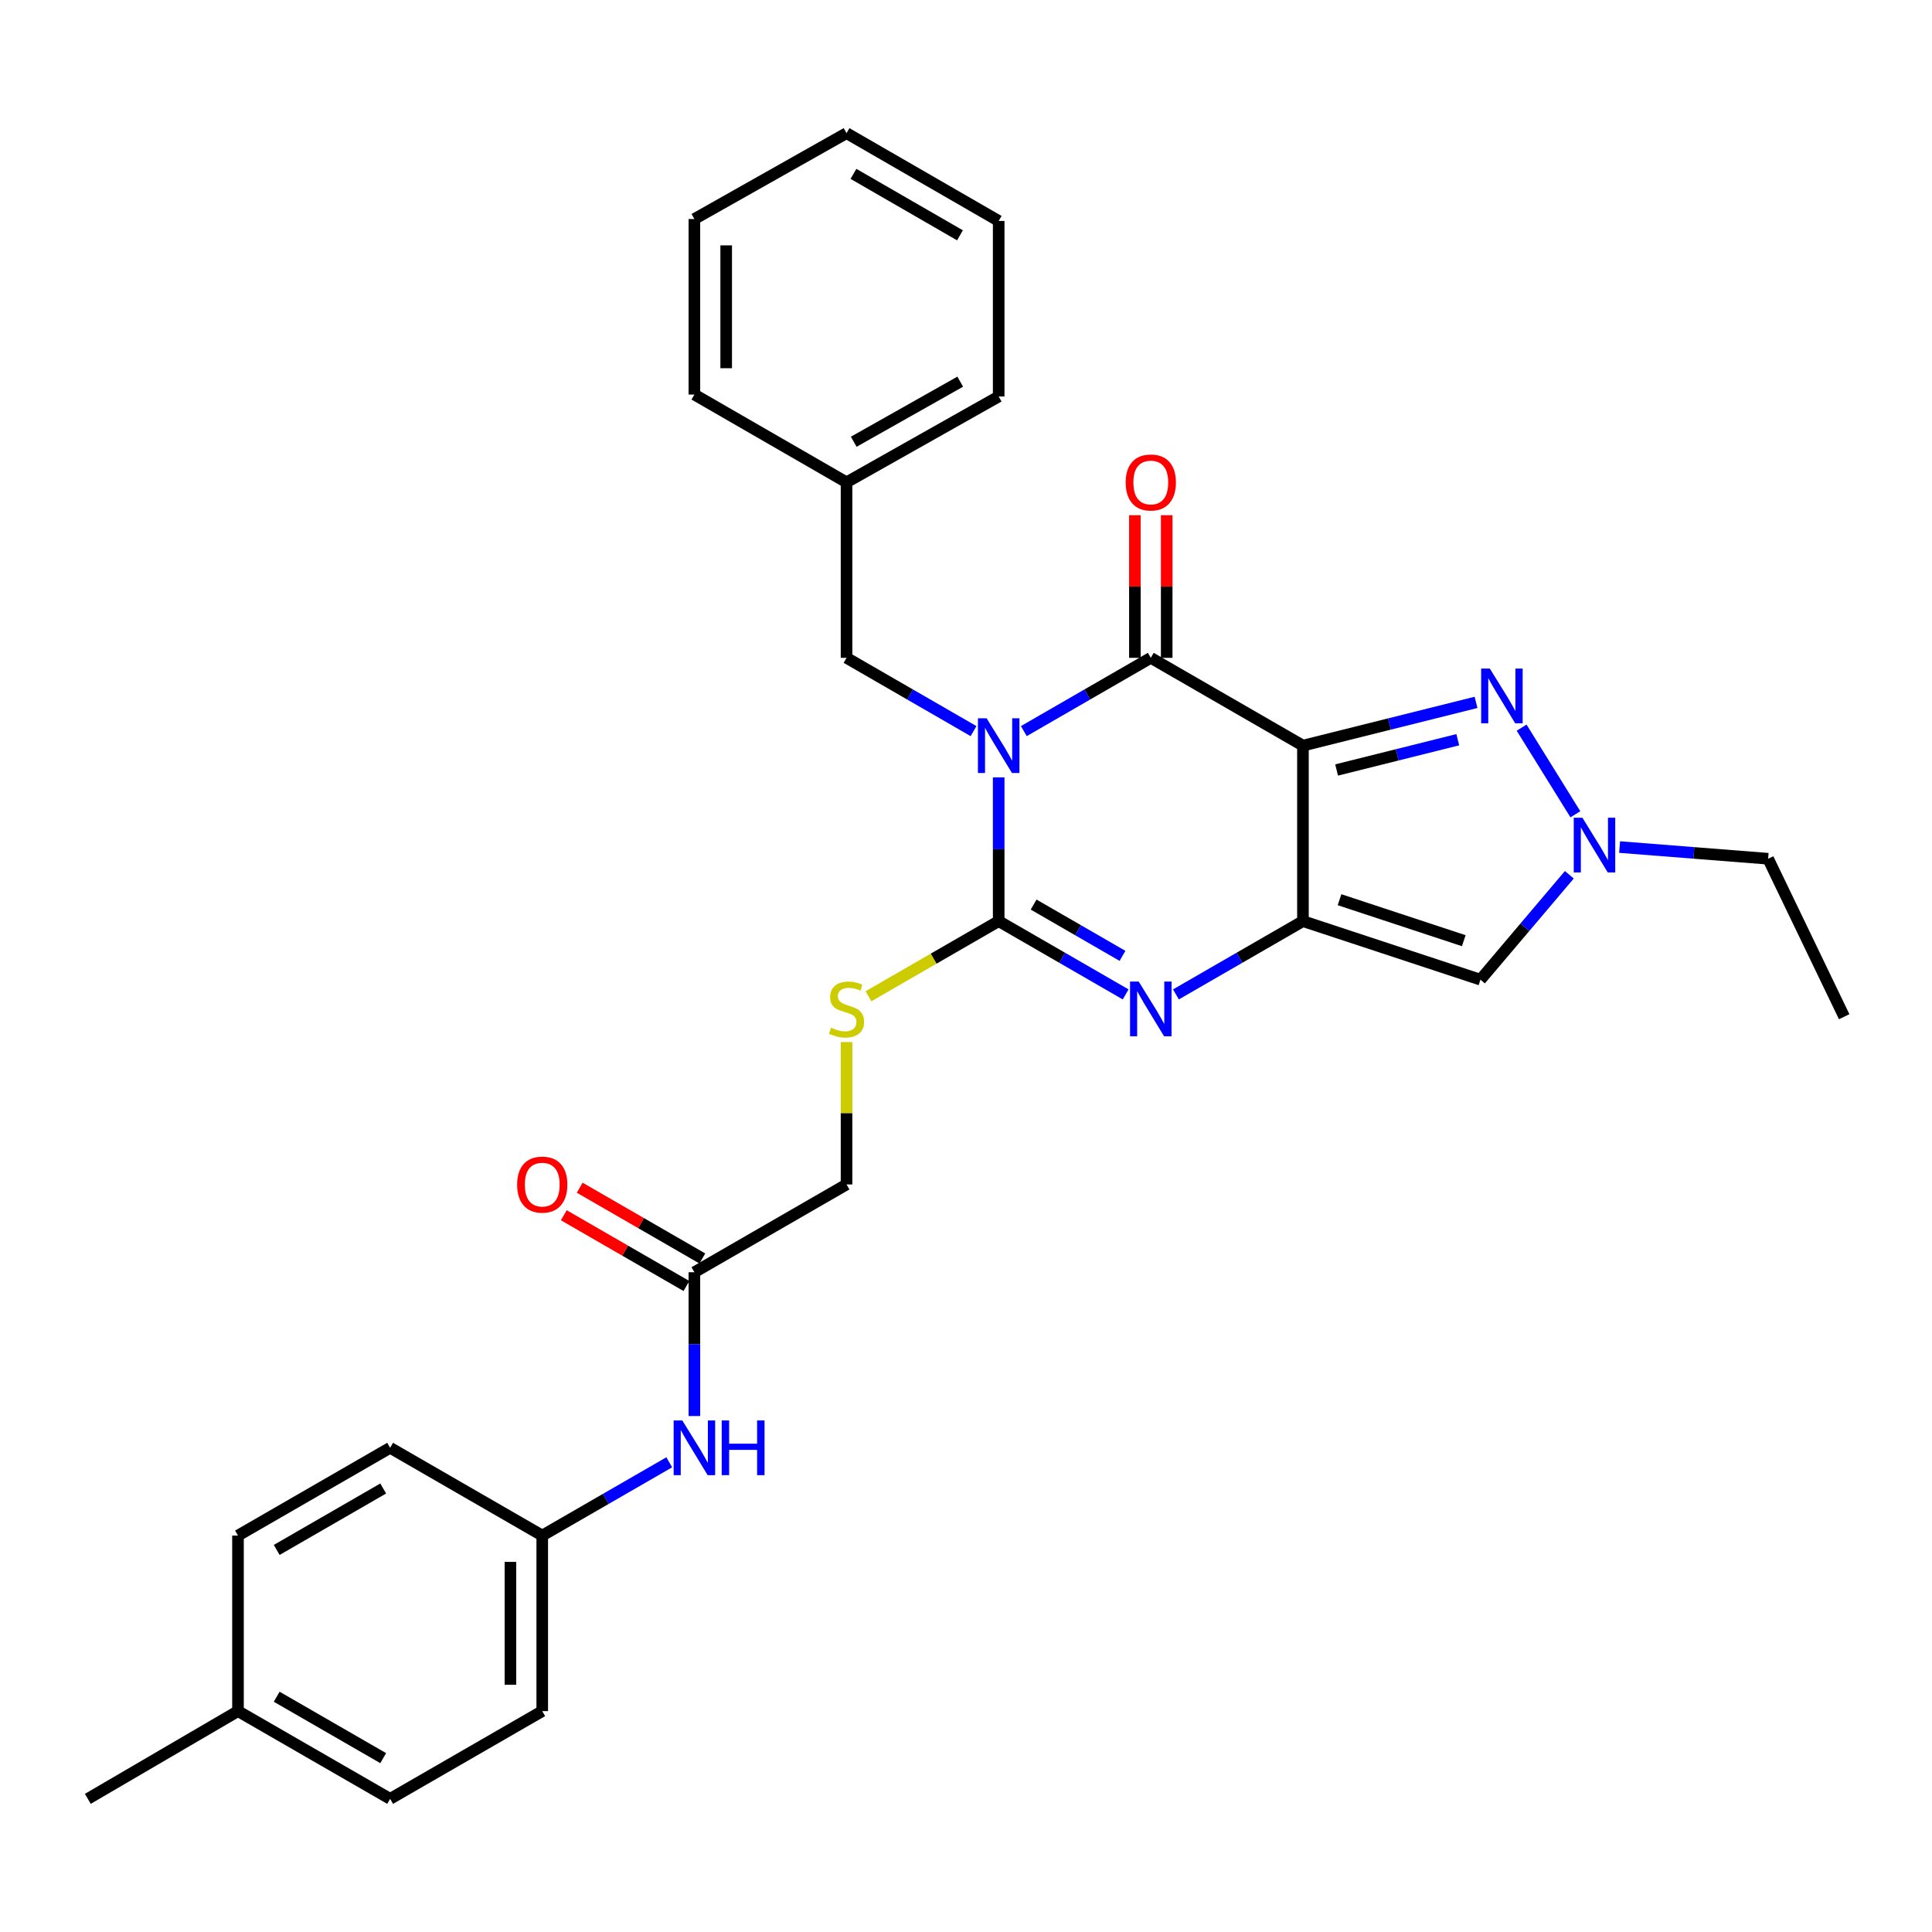 <?xml version='1.0' encoding='iso-8859-1'?>
<svg version='1.1' baseProfile='full'
              xmlns='http://www.w3.org/2000/svg'
                      xmlns:rdkit='http://www.rdkit.org/xml'
                      xmlns:xlink='http://www.w3.org/1999/xlink'
                  xml:space='preserve'
width='1000px' height='1000px' viewBox='0 0 1000 1000'>
<!-- END OF HEADER -->
<rect style='opacity:1.0;fill:#FFFFFF;stroke:none' width='1000' height='1000' x='0' y='0'> </rect>
<path class='bond-2' d='M 516.917,402.365 L 516.917,439.569' style='fill:none;fill-rule:evenodd;stroke:#0000FF;stroke-width:6px;stroke-linecap:butt;stroke-linejoin:miter;stroke-opacity:1' />
<path class='bond-2' d='M 516.917,439.569 L 516.917,476.773' style='fill:none;fill-rule:evenodd;stroke:#000000;stroke-width:6px;stroke-linecap:butt;stroke-linejoin:miter;stroke-opacity:1' />
<path class='bond-3' d='M 529.93,378.424 L 562.79,359.46' style='fill:none;fill-rule:evenodd;stroke:#0000FF;stroke-width:6px;stroke-linecap:butt;stroke-linejoin:miter;stroke-opacity:1' />
<path class='bond-3' d='M 562.79,359.46 L 595.65,340.496' style='fill:none;fill-rule:evenodd;stroke:#000000;stroke-width:6px;stroke-linecap:butt;stroke-linejoin:miter;stroke-opacity:1' />
<path class='bond-9' d='M 503.904,378.426 L 471.035,359.461' style='fill:none;fill-rule:evenodd;stroke:#0000FF;stroke-width:6px;stroke-linecap:butt;stroke-linejoin:miter;stroke-opacity:1' />
<path class='bond-9' d='M 471.035,359.461 L 438.166,340.496' style='fill:none;fill-rule:evenodd;stroke:#000000;stroke-width:6px;stroke-linecap:butt;stroke-linejoin:miter;stroke-opacity:1' />
<path class='bond-0' d='M 674.4,385.934 L 595.65,340.496' style='fill:none;fill-rule:evenodd;stroke:#000000;stroke-width:6px;stroke-linecap:butt;stroke-linejoin:miter;stroke-opacity:1' />
<path class='bond-1' d='M 674.4,385.934 L 674.4,476.773' style='fill:none;fill-rule:evenodd;stroke:#000000;stroke-width:6px;stroke-linecap:butt;stroke-linejoin:miter;stroke-opacity:1' />
<path class='bond-5' d='M 674.4,385.934 L 719.195,374.741' style='fill:none;fill-rule:evenodd;stroke:#000000;stroke-width:6px;stroke-linecap:butt;stroke-linejoin:miter;stroke-opacity:1' />
<path class='bond-5' d='M 719.195,374.741 L 763.99,363.548' style='fill:none;fill-rule:evenodd;stroke:#0000FF;stroke-width:6px;stroke-linecap:butt;stroke-linejoin:miter;stroke-opacity:1' />
<path class='bond-5' d='M 691.829,398.545 L 723.185,390.71' style='fill:none;fill-rule:evenodd;stroke:#000000;stroke-width:6px;stroke-linecap:butt;stroke-linejoin:miter;stroke-opacity:1' />
<path class='bond-5' d='M 723.185,390.71 L 754.541,382.875' style='fill:none;fill-rule:evenodd;stroke:#0000FF;stroke-width:6px;stroke-linecap:butt;stroke-linejoin:miter;stroke-opacity:1' />
<path class='bond-6' d='M 674.4,476.773 L 766.273,507.078' style='fill:none;fill-rule:evenodd;stroke:#000000;stroke-width:6px;stroke-linecap:butt;stroke-linejoin:miter;stroke-opacity:1' />
<path class='bond-6' d='M 693.337,465.688 L 757.648,486.901' style='fill:none;fill-rule:evenodd;stroke:#000000;stroke-width:6px;stroke-linecap:butt;stroke-linejoin:miter;stroke-opacity:1' />
<path class='bond-30' d='M 674.4,476.773 L 641.531,495.738' style='fill:none;fill-rule:evenodd;stroke:#000000;stroke-width:6px;stroke-linecap:butt;stroke-linejoin:miter;stroke-opacity:1' />
<path class='bond-30' d='M 641.531,495.738 L 608.662,514.703' style='fill:none;fill-rule:evenodd;stroke:#0000FF;stroke-width:6px;stroke-linecap:butt;stroke-linejoin:miter;stroke-opacity:1' />
<path class='bond-4' d='M 516.917,476.773 L 549.777,495.738' style='fill:none;fill-rule:evenodd;stroke:#000000;stroke-width:6px;stroke-linecap:butt;stroke-linejoin:miter;stroke-opacity:1' />
<path class='bond-4' d='M 549.777,495.738 L 582.637,514.702' style='fill:none;fill-rule:evenodd;stroke:#0000FF;stroke-width:6px;stroke-linecap:butt;stroke-linejoin:miter;stroke-opacity:1' />
<path class='bond-4' d='M 535.002,468.207 L 558.004,481.482' style='fill:none;fill-rule:evenodd;stroke:#000000;stroke-width:6px;stroke-linecap:butt;stroke-linejoin:miter;stroke-opacity:1' />
<path class='bond-4' d='M 558.004,481.482 L 581.006,494.756' style='fill:none;fill-rule:evenodd;stroke:#0000FF;stroke-width:6px;stroke-linecap:butt;stroke-linejoin:miter;stroke-opacity:1' />
<path class='bond-8' d='M 516.917,476.773 L 483.218,496.217' style='fill:none;fill-rule:evenodd;stroke:#000000;stroke-width:6px;stroke-linecap:butt;stroke-linejoin:miter;stroke-opacity:1' />
<path class='bond-8' d='M 483.218,496.217 L 449.519,515.661' style='fill:none;fill-rule:evenodd;stroke:#CCCC00;stroke-width:6px;stroke-linecap:butt;stroke-linejoin:miter;stroke-opacity:1' />
<path class='bond-11' d='M 603.879,340.496 L 603.879,303.587' style='fill:none;fill-rule:evenodd;stroke:#000000;stroke-width:6px;stroke-linecap:butt;stroke-linejoin:miter;stroke-opacity:1' />
<path class='bond-11' d='M 603.879,303.587 L 603.879,266.678' style='fill:none;fill-rule:evenodd;stroke:#FF0000;stroke-width:6px;stroke-linecap:butt;stroke-linejoin:miter;stroke-opacity:1' />
<path class='bond-11' d='M 587.42,340.496 L 587.42,303.587' style='fill:none;fill-rule:evenodd;stroke:#000000;stroke-width:6px;stroke-linecap:butt;stroke-linejoin:miter;stroke-opacity:1' />
<path class='bond-11' d='M 587.42,303.587 L 587.42,266.678' style='fill:none;fill-rule:evenodd;stroke:#FF0000;stroke-width:6px;stroke-linecap:butt;stroke-linejoin:miter;stroke-opacity:1' />
<path class='bond-7' d='M 787.583,376.634 L 815.41,421.468' style='fill:none;fill-rule:evenodd;stroke:#0000FF;stroke-width:6px;stroke-linecap:butt;stroke-linejoin:miter;stroke-opacity:1' />
<path class='bond-31' d='M 766.273,507.078 L 789.28,479.93' style='fill:none;fill-rule:evenodd;stroke:#000000;stroke-width:6px;stroke-linecap:butt;stroke-linejoin:miter;stroke-opacity:1' />
<path class='bond-31' d='M 789.28,479.93 L 812.286,452.783' style='fill:none;fill-rule:evenodd;stroke:#0000FF;stroke-width:6px;stroke-linecap:butt;stroke-linejoin:miter;stroke-opacity:1' />
<path class='bond-18' d='M 838.303,438.438 L 876.741,441.462' style='fill:none;fill-rule:evenodd;stroke:#0000FF;stroke-width:6px;stroke-linecap:butt;stroke-linejoin:miter;stroke-opacity:1' />
<path class='bond-18' d='M 876.741,441.462 L 915.179,444.485' style='fill:none;fill-rule:evenodd;stroke:#000000;stroke-width:6px;stroke-linecap:butt;stroke-linejoin:miter;stroke-opacity:1' />
<path class='bond-14' d='M 438.166,539.363 L 438.166,576.216' style='fill:none;fill-rule:evenodd;stroke:#CCCC00;stroke-width:6px;stroke-linecap:butt;stroke-linejoin:miter;stroke-opacity:1' />
<path class='bond-14' d='M 438.166,576.216 L 438.166,613.069' style='fill:none;fill-rule:evenodd;stroke:#000000;stroke-width:6px;stroke-linecap:butt;stroke-linejoin:miter;stroke-opacity:1' />
<path class='bond-16' d='M 438.166,340.496 L 438.166,249.647' style='fill:none;fill-rule:evenodd;stroke:#000000;stroke-width:6px;stroke-linecap:butt;stroke-linejoin:miter;stroke-opacity:1' />
<path class='bond-10' d='M 359.415,658.508 L 438.166,613.069' style='fill:none;fill-rule:evenodd;stroke:#000000;stroke-width:6px;stroke-linecap:butt;stroke-linejoin:miter;stroke-opacity:1' />
<path class='bond-12' d='M 359.415,658.508 L 359.415,695.725' style='fill:none;fill-rule:evenodd;stroke:#000000;stroke-width:6px;stroke-linecap:butt;stroke-linejoin:miter;stroke-opacity:1' />
<path class='bond-12' d='M 359.415,695.725 L 359.415,732.943' style='fill:none;fill-rule:evenodd;stroke:#0000FF;stroke-width:6px;stroke-linecap:butt;stroke-linejoin:miter;stroke-opacity:1' />
<path class='bond-13' d='M 363.528,651.379 L 331.789,633.066' style='fill:none;fill-rule:evenodd;stroke:#000000;stroke-width:6px;stroke-linecap:butt;stroke-linejoin:miter;stroke-opacity:1' />
<path class='bond-13' d='M 331.789,633.066 L 300.051,614.753' style='fill:none;fill-rule:evenodd;stroke:#FF0000;stroke-width:6px;stroke-linecap:butt;stroke-linejoin:miter;stroke-opacity:1' />
<path class='bond-13' d='M 355.302,665.636 L 323.563,647.323' style='fill:none;fill-rule:evenodd;stroke:#000000;stroke-width:6px;stroke-linecap:butt;stroke-linejoin:miter;stroke-opacity:1' />
<path class='bond-13' d='M 323.563,647.323 L 291.825,629.01' style='fill:none;fill-rule:evenodd;stroke:#FF0000;stroke-width:6px;stroke-linecap:butt;stroke-linejoin:miter;stroke-opacity:1' />
<path class='bond-15' d='M 346.402,756.881 L 313.534,775.842' style='fill:none;fill-rule:evenodd;stroke:#0000FF;stroke-width:6px;stroke-linecap:butt;stroke-linejoin:miter;stroke-opacity:1' />
<path class='bond-15' d='M 313.534,775.842 L 280.665,794.803' style='fill:none;fill-rule:evenodd;stroke:#000000;stroke-width:6px;stroke-linecap:butt;stroke-linejoin:miter;stroke-opacity:1' />
<path class='bond-19' d='M 280.665,794.803 L 201.932,749.375' style='fill:none;fill-rule:evenodd;stroke:#000000;stroke-width:6px;stroke-linecap:butt;stroke-linejoin:miter;stroke-opacity:1' />
<path class='bond-20' d='M 280.665,794.803 L 280.665,885.67' style='fill:none;fill-rule:evenodd;stroke:#000000;stroke-width:6px;stroke-linecap:butt;stroke-linejoin:miter;stroke-opacity:1' />
<path class='bond-20' d='M 264.205,808.434 L 264.205,872.04' style='fill:none;fill-rule:evenodd;stroke:#000000;stroke-width:6px;stroke-linecap:butt;stroke-linejoin:miter;stroke-opacity:1' />
<path class='bond-24' d='M 438.166,249.647 L 516.917,205.224' style='fill:none;fill-rule:evenodd;stroke:#000000;stroke-width:6px;stroke-linecap:butt;stroke-linejoin:miter;stroke-opacity:1' />
<path class='bond-24' d='M 441.892,228.647 L 497.017,197.551' style='fill:none;fill-rule:evenodd;stroke:#000000;stroke-width:6px;stroke-linecap:butt;stroke-linejoin:miter;stroke-opacity:1' />
<path class='bond-25' d='M 438.166,249.647 L 359.415,204.218' style='fill:none;fill-rule:evenodd;stroke:#000000;stroke-width:6px;stroke-linecap:butt;stroke-linejoin:miter;stroke-opacity:1' />
<path class='bond-17' d='M 123.181,885.67 L 201.932,931.081' style='fill:none;fill-rule:evenodd;stroke:#000000;stroke-width:6px;stroke-linecap:butt;stroke-linejoin:miter;stroke-opacity:1' />
<path class='bond-17' d='M 143.216,878.223 L 198.342,910.011' style='fill:none;fill-rule:evenodd;stroke:#000000;stroke-width:6px;stroke-linecap:butt;stroke-linejoin:miter;stroke-opacity:1' />
<path class='bond-23' d='M 123.181,885.67 L 45.455,931.081' style='fill:none;fill-rule:evenodd;stroke:#000000;stroke-width:6px;stroke-linecap:butt;stroke-linejoin:miter;stroke-opacity:1' />
<path class='bond-33' d='M 123.181,885.67 L 123.181,794.803' style='fill:none;fill-rule:evenodd;stroke:#000000;stroke-width:6px;stroke-linecap:butt;stroke-linejoin:miter;stroke-opacity:1' />
<path class='bond-26' d='M 915.179,444.485 L 954.545,526.253' style='fill:none;fill-rule:evenodd;stroke:#000000;stroke-width:6px;stroke-linecap:butt;stroke-linejoin:miter;stroke-opacity:1' />
<path class='bond-21' d='M 201.932,749.375 L 123.181,794.803' style='fill:none;fill-rule:evenodd;stroke:#000000;stroke-width:6px;stroke-linecap:butt;stroke-linejoin:miter;stroke-opacity:1' />
<path class='bond-21' d='M 198.344,770.446 L 143.219,802.247' style='fill:none;fill-rule:evenodd;stroke:#000000;stroke-width:6px;stroke-linecap:butt;stroke-linejoin:miter;stroke-opacity:1' />
<path class='bond-22' d='M 280.665,885.67 L 201.932,931.081' style='fill:none;fill-rule:evenodd;stroke:#000000;stroke-width:6px;stroke-linecap:butt;stroke-linejoin:miter;stroke-opacity:1' />
<path class='bond-28' d='M 516.917,205.224 L 516.917,114.366' style='fill:none;fill-rule:evenodd;stroke:#000000;stroke-width:6px;stroke-linecap:butt;stroke-linejoin:miter;stroke-opacity:1' />
<path class='bond-27' d='M 359.415,204.218 L 359.415,113.369' style='fill:none;fill-rule:evenodd;stroke:#000000;stroke-width:6px;stroke-linecap:butt;stroke-linejoin:miter;stroke-opacity:1' />
<path class='bond-27' d='M 375.875,190.591 L 375.875,126.997' style='fill:none;fill-rule:evenodd;stroke:#000000;stroke-width:6px;stroke-linecap:butt;stroke-linejoin:miter;stroke-opacity:1' />
<path class='bond-29' d='M 359.415,113.369 L 438.166,68.919' style='fill:none;fill-rule:evenodd;stroke:#000000;stroke-width:6px;stroke-linecap:butt;stroke-linejoin:miter;stroke-opacity:1' />
<path class='bond-32' d='M 516.917,114.366 L 438.166,68.919' style='fill:none;fill-rule:evenodd;stroke:#000000;stroke-width:6px;stroke-linecap:butt;stroke-linejoin:miter;stroke-opacity:1' />
<path class='bond-32' d='M 496.877,121.805 L 441.752,89.992' style='fill:none;fill-rule:evenodd;stroke:#000000;stroke-width:6px;stroke-linecap:butt;stroke-linejoin:miter;stroke-opacity:1' />
<path  class='atom-0' d='M 510.657 371.774
L 519.937 386.774
Q 520.857 388.254, 522.337 390.934
Q 523.817 393.614, 523.897 393.774
L 523.897 371.774
L 527.657 371.774
L 527.657 400.094
L 523.777 400.094
L 513.817 383.694
Q 512.657 381.774, 511.417 379.574
Q 510.217 377.374, 509.857 376.694
L 509.857 400.094
L 506.177 400.094
L 506.177 371.774
L 510.657 371.774
' fill='#0000FF'/>
<path  class='atom-5' d='M 589.39 508.052
L 598.67 523.052
Q 599.59 524.532, 601.07 527.212
Q 602.55 529.892, 602.63 530.052
L 602.63 508.052
L 606.39 508.052
L 606.39 536.372
L 602.51 536.372
L 592.55 519.972
Q 591.39 518.052, 590.15 515.852
Q 588.95 513.652, 588.59 512.972
L 588.59 536.372
L 584.91 536.372
L 584.91 508.052
L 589.39 508.052
' fill='#0000FF'/>
<path  class='atom-6' d='M 771.124 346.042
L 780.404 361.042
Q 781.324 362.522, 782.804 365.202
Q 784.284 367.882, 784.364 368.042
L 784.364 346.042
L 788.124 346.042
L 788.124 374.362
L 784.244 374.362
L 774.284 357.962
Q 773.124 356.042, 771.884 353.842
Q 770.684 351.642, 770.324 350.962
L 770.324 374.362
L 766.644 374.362
L 766.644 346.042
L 771.124 346.042
' fill='#0000FF'/>
<path  class='atom-8' d='M 819.049 423.256
L 828.329 438.256
Q 829.249 439.736, 830.729 442.416
Q 832.209 445.096, 832.289 445.256
L 832.289 423.256
L 836.049 423.256
L 836.049 451.576
L 832.169 451.576
L 822.209 435.176
Q 821.049 433.256, 819.809 431.056
Q 818.609 428.856, 818.249 428.176
L 818.249 451.576
L 814.569 451.576
L 814.569 423.256
L 819.049 423.256
' fill='#0000FF'/>
<path  class='atom-9' d='M 430.166 531.932
Q 430.486 532.052, 431.806 532.612
Q 433.126 533.172, 434.566 533.532
Q 436.046 533.852, 437.486 533.852
Q 440.166 533.852, 441.726 532.572
Q 443.286 531.252, 443.286 528.972
Q 443.286 527.412, 442.486 526.452
Q 441.726 525.492, 440.526 524.972
Q 439.326 524.452, 437.326 523.852
Q 434.806 523.092, 433.286 522.372
Q 431.806 521.652, 430.726 520.132
Q 429.686 518.612, 429.686 516.052
Q 429.686 512.492, 432.086 510.292
Q 434.526 508.092, 439.326 508.092
Q 442.606 508.092, 446.326 509.652
L 445.406 512.732
Q 442.006 511.332, 439.446 511.332
Q 436.686 511.332, 435.166 512.492
Q 433.646 513.612, 433.686 515.572
Q 433.686 517.092, 434.446 518.012
Q 435.246 518.932, 436.366 519.452
Q 437.526 519.972, 439.446 520.572
Q 442.006 521.372, 443.526 522.172
Q 445.046 522.972, 446.126 524.612
Q 447.246 526.212, 447.246 528.972
Q 447.246 532.892, 444.606 535.012
Q 442.006 537.092, 437.646 537.092
Q 435.126 537.092, 433.206 536.532
Q 431.326 536.012, 429.086 535.092
L 430.166 531.932
' fill='#CCCC00'/>
<path  class='atom-12' d='M 582.65 249.727
Q 582.65 242.927, 586.01 239.127
Q 589.37 235.327, 595.65 235.327
Q 601.93 235.327, 605.29 239.127
Q 608.65 242.927, 608.65 249.727
Q 608.65 256.607, 605.25 260.527
Q 601.85 264.407, 595.65 264.407
Q 589.41 264.407, 586.01 260.527
Q 582.65 256.647, 582.65 249.727
M 595.65 261.207
Q 599.97 261.207, 602.29 258.327
Q 604.65 255.407, 604.65 249.727
Q 604.65 244.167, 602.29 241.367
Q 599.97 238.527, 595.65 238.527
Q 591.33 238.527, 588.97 241.327
Q 586.65 244.127, 586.65 249.727
Q 586.65 255.447, 588.97 258.327
Q 591.33 261.207, 595.65 261.207
' fill='#FF0000'/>
<path  class='atom-13' d='M 353.155 735.215
L 362.435 750.215
Q 363.355 751.695, 364.835 754.375
Q 366.315 757.055, 366.395 757.215
L 366.395 735.215
L 370.155 735.215
L 370.155 763.535
L 366.275 763.535
L 356.315 747.135
Q 355.155 745.215, 353.915 743.015
Q 352.715 740.815, 352.355 740.135
L 352.355 763.535
L 348.675 763.535
L 348.675 735.215
L 353.155 735.215
' fill='#0000FF'/>
<path  class='atom-13' d='M 373.555 735.215
L 377.395 735.215
L 377.395 747.255
L 391.875 747.255
L 391.875 735.215
L 395.715 735.215
L 395.715 763.535
L 391.875 763.535
L 391.875 750.455
L 377.395 750.455
L 377.395 763.535
L 373.555 763.535
L 373.555 735.215
' fill='#0000FF'/>
<path  class='atom-14' d='M 267.665 613.149
Q 267.665 606.349, 271.025 602.549
Q 274.385 598.749, 280.665 598.749
Q 286.945 598.749, 290.305 602.549
Q 293.665 606.349, 293.665 613.149
Q 293.665 620.029, 290.265 623.949
Q 286.865 627.829, 280.665 627.829
Q 274.425 627.829, 271.025 623.949
Q 267.665 620.069, 267.665 613.149
M 280.665 624.629
Q 284.985 624.629, 287.305 621.749
Q 289.665 618.829, 289.665 613.149
Q 289.665 607.589, 287.305 604.789
Q 284.985 601.949, 280.665 601.949
Q 276.345 601.949, 273.985 604.749
Q 271.665 607.549, 271.665 613.149
Q 271.665 618.869, 273.985 621.749
Q 276.345 624.629, 280.665 624.629
' fill='#FF0000'/>
</svg>
